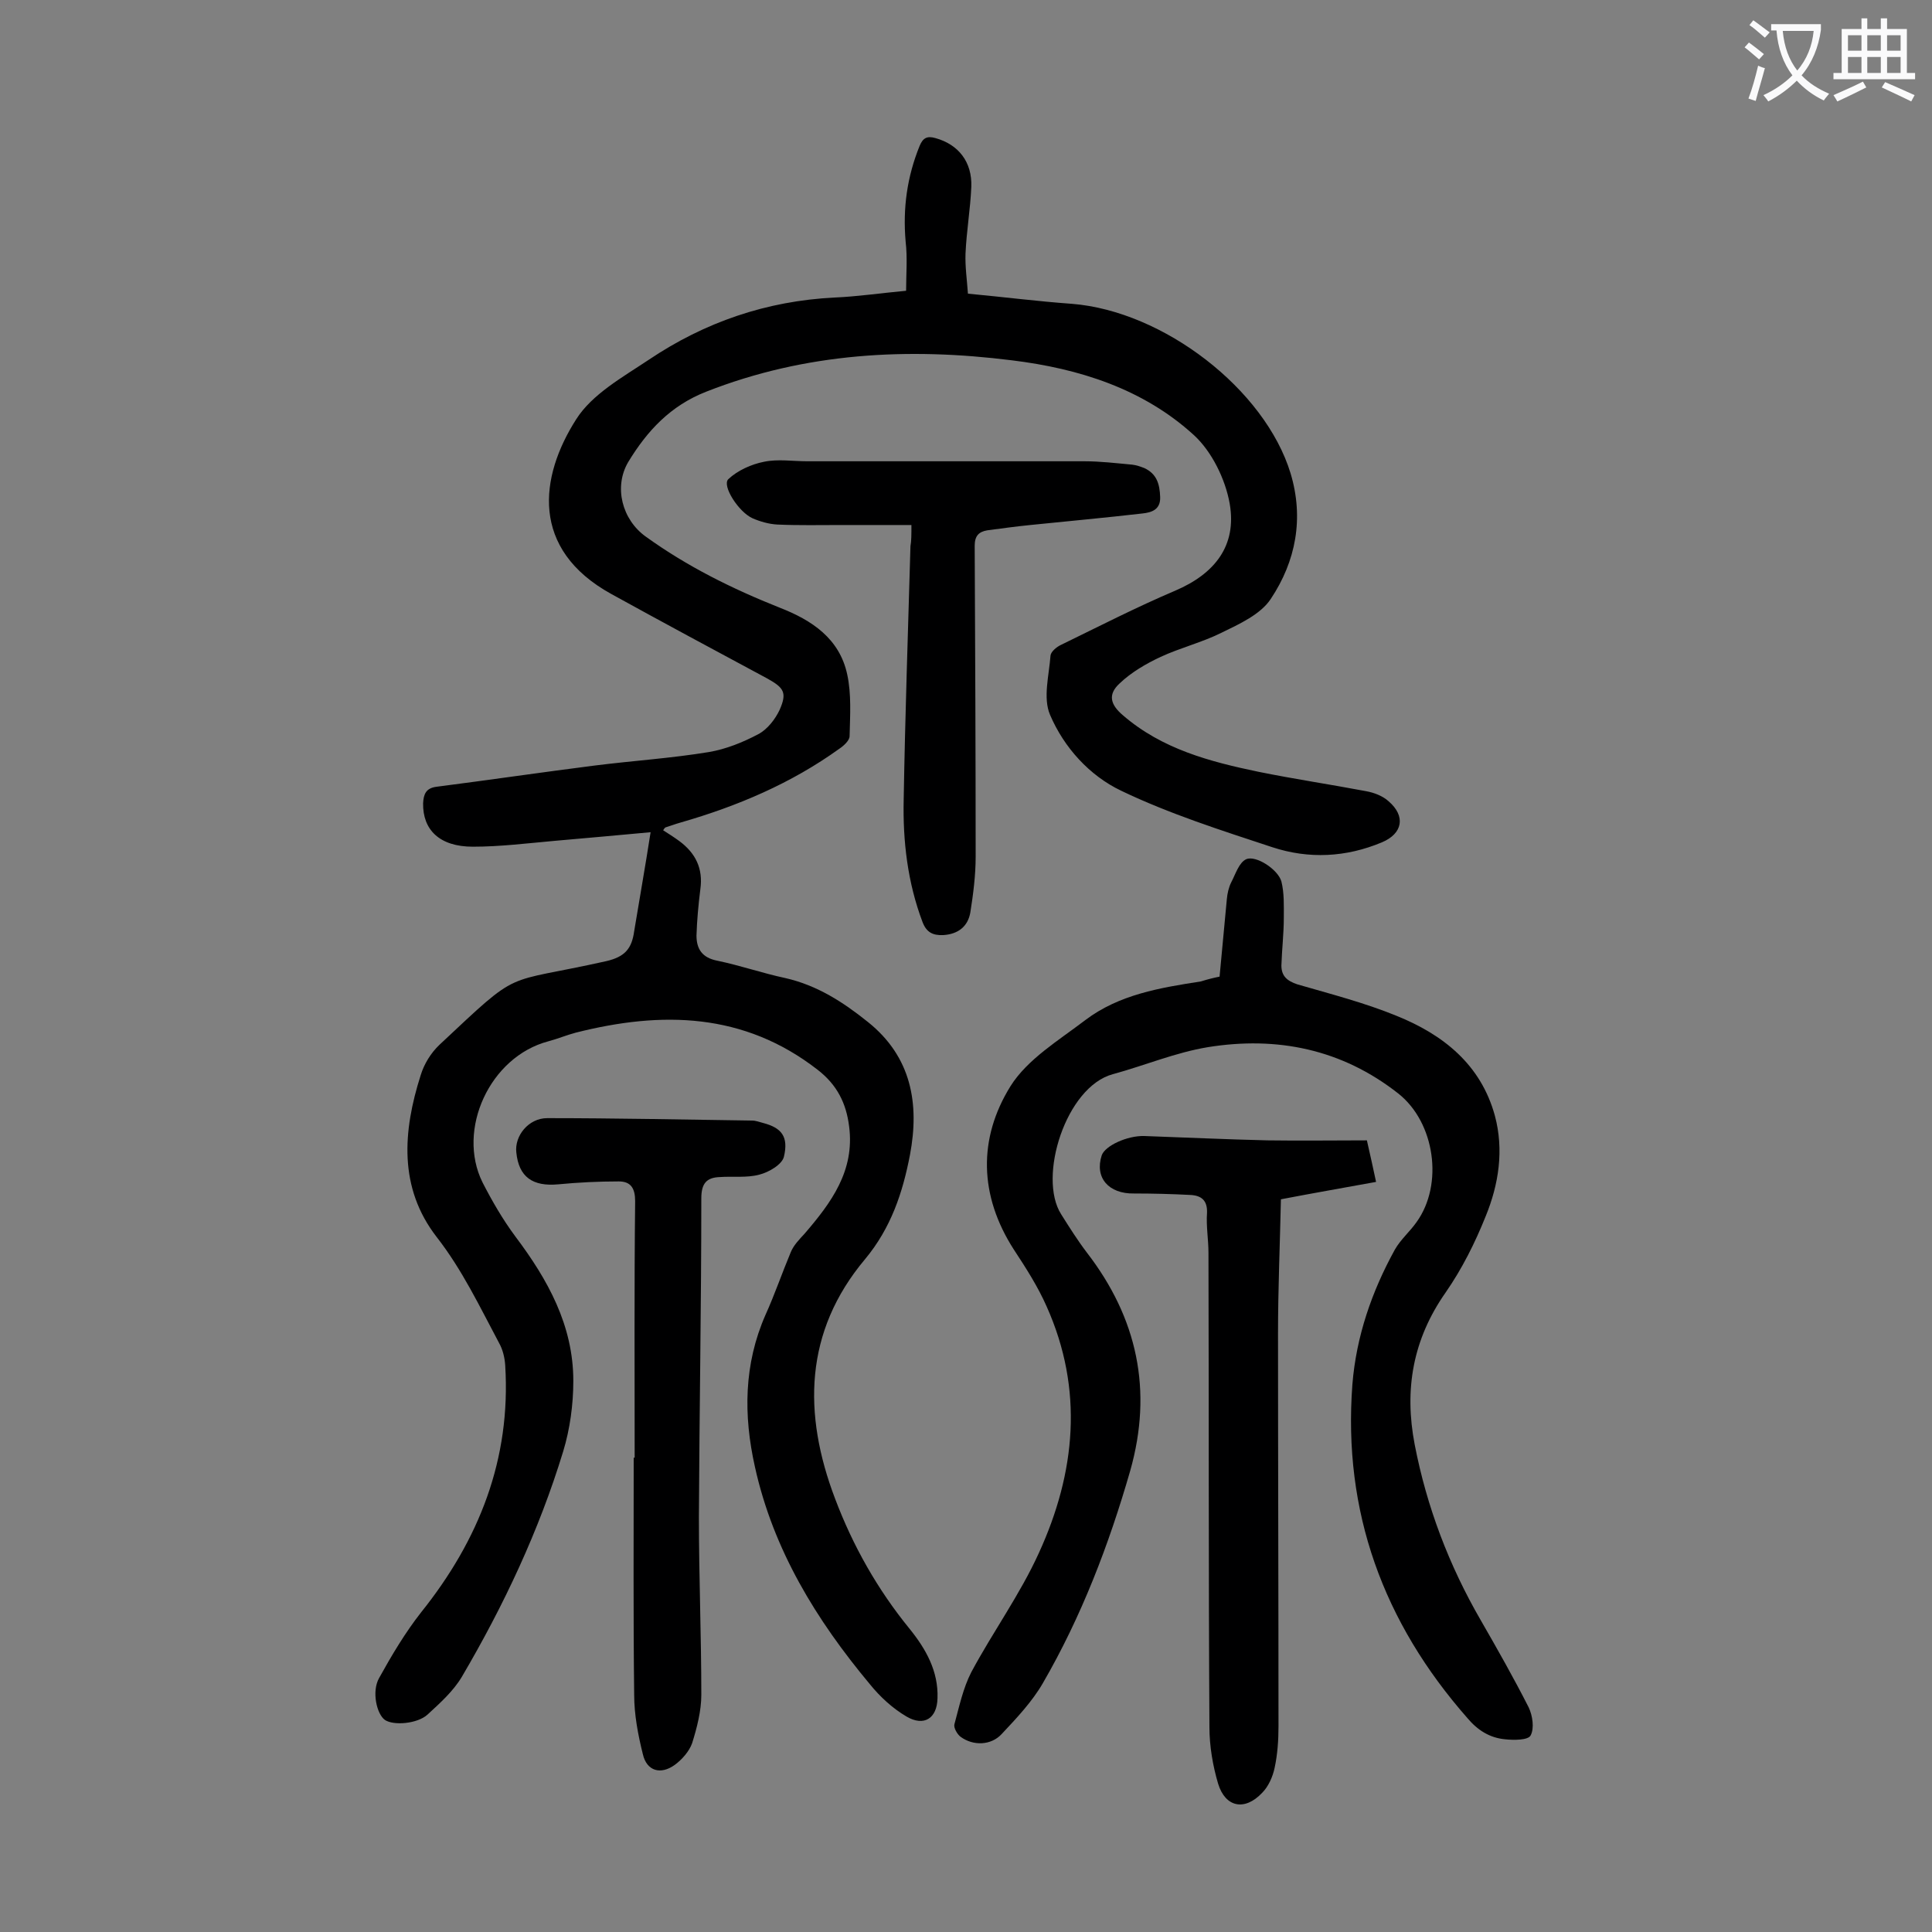 <svg enable-background="new 0 0 400 400" viewBox="0 0 400 400" xmlns="http://www.w3.org/2000/svg"><rect x="0" y="0" width="400" height="400" fill="#808080" stroke="none"/><g fill="#000001"><path d="m134.7 172.3c-6.4.6-13.2 1.2-20 1.8-5.6.5-11.2 1.2-16.8 1.2-6.9 0-10.4-3.5-10.3-9 .1-1.9.6-3.1 2.7-3.4 10.9-1.4 21.8-3 32.8-4.4 7.9-1 15.8-1.5 23.7-2.8 3.5-.6 7-2 10.2-3.7 1.9-1 3.5-3.1 4.4-5 1.6-3.6.9-4.6-2.5-6.5-10.8-5.8-21.6-11.6-32.3-17.5-16.9-9.3-14.9-24.3-7.3-36.2 3.3-5.2 9.6-8.7 15-12.3 11.6-7.8 24.4-12.2 38.5-12.9 4.7-.2 9.4-.9 14.8-1.4 0-3.5.3-6.8-.1-10.2-.6-6.9.3-13.4 2.9-19.8.7-1.7 1.6-2.1 3.3-1.6 4.7 1.3 7.6 4.9 7.4 10.1-.2 4.6-1 9.2-1.2 13.8-.1 2.7.3 5.4.5 8.3 7.5.7 14.5 1.6 21.5 2.1 19 1.5 40 17.7 45.3 35.1 2.8 9.3 1.1 18.2-4.1 26-2.1 3.2-6.5 5.2-10.2 7-4 2-8.5 3.1-12.6 5-3 1.4-6.1 3.2-8.5 5.5-2.5 2.3-1.9 4.4.7 6.6 8.1 7 18 9.6 28.1 11.7 7.4 1.5 14.8 2.6 22.2 4 1.7.3 3.5 1 4.7 2.1 3.6 3.1 2.9 6.7-1.4 8.5-7.4 3.1-15.1 3.5-22.7 1-10.6-3.5-21.3-6.9-31.3-11.7-6.5-3.1-11.8-8.9-14.7-15.7-1.5-3.5-.2-8.2.1-12.3.1-.8 1.3-1.8 2.2-2.2 7.8-3.8 15.6-7.8 23.6-11.2 8.2-3.5 12.8-9.3 11.3-18-.9-5.1-3.7-10.8-7.4-14.2-10.5-9.6-23.8-13.8-37.7-15.5-21.5-2.7-42.7-1.6-63.3 6.5-7.4 2.9-12.2 8.1-16.1 14.5-3.1 5.2-1.3 12 3.6 15.5 8.6 6.2 17.9 10.8 27.7 14.7 6.7 2.6 12.4 6.4 14 13.8.9 4.1.6 8.5.5 12.8 0 .9-1.2 2-2.1 2.6-10 7.2-21.1 11.9-32.9 15.3-1.1.3-2.1.7-3.1 1-.2.1-.3.3-.5.6 1.1.7 2.2 1.4 3.3 2.2 3.4 2.5 5 5.7 4.4 10-.4 3.2-.7 6.4-.8 9.6 0 2.8 1.2 4.6 4.3 5.2 4.8 1 9.4 2.6 14.1 3.6 6.6 1.5 12 5 17.1 9.1 9 7.2 10.7 16.9 8.7 27.5-1.5 7.8-3.9 15.1-9.3 21.6-12.6 15-12.9 32-6.2 49.6 3.7 9.8 8.8 18.8 15.4 26.9 3.4 4.2 6 8.8 5.8 14.4-.1 4.2-2.8 5.9-6.4 3.8-2.9-1.7-5.5-4.1-7.6-6.7-11.1-13.3-20-27.8-23.8-45-2.4-10.7-2.3-21.3 2.2-31.5 1.9-4.2 3.4-8.6 5.2-12.9.6-1.5 1.8-2.7 2.9-3.9 5.5-6.4 10.4-13 9.2-22.2-.6-4.8-2.5-8.6-6.5-11.7-15.3-11.9-32.3-12.2-50.1-7.7-1.9.5-3.8 1.3-5.7 1.8-12.1 3.2-19 18.3-13.6 29.2 2 3.9 4.2 7.7 6.8 11.2 6.7 8.9 12 18.4 12 29.9 0 4.9-.7 10-2.1 14.6-5 16.4-12.3 31.9-21 46.7-1.8 3-4.5 5.4-7.1 7.8-2.1 1.9-7 2.3-8.8 1.1-1.7-1.2-2.8-5.9-1.2-8.7 2.6-4.7 5.4-9.4 8.7-13.6 12-15 18.6-31.7 17.4-51.1-.1-1.6-.5-3.3-1.3-4.7-4-7.5-7.6-15.1-12.9-21.9-7.9-10.2-7-21.9-3.3-33.5.7-2.3 2.1-4.6 3.9-6.3 17.2-16.1 12.6-12.4 34.5-17.3 3.9-.9 5.3-2.6 5.8-6.2 1.1-6.7 2.3-13.4 3.4-20.5z"/><path d="m252.5 202.2c.5-5.5 1-10.8 1.5-16 .1-1.2.4-2.5.9-3.5.9-1.7 1.6-4.1 3.1-4.8 2-.9 6.6 2.1 7.3 4.6.6 2.4.5 5 .5 7.5 0 3.3-.4 6.6-.5 9.9 0 2.2 1.2 3.2 3.3 3.9 6.9 2 13.9 3.8 20.5 6.5 9.7 3.9 17.5 10.1 20.4 20.7 1.9 7.1.8 14.2-1.9 20.8-2.2 5.5-4.9 10.9-8.3 15.8-6.8 9.7-8.6 20.1-6.4 31.5 2.5 12.9 7.1 25 13.7 36.4 3.4 5.9 6.8 11.9 9.9 18 .8 1.7 1.2 4.3.4 5.8-.5 1-3.5 1-5.3.8-3.2-.3-5.7-1.9-7.8-4.4-17.4-19.8-25.8-42.7-23.8-69.1.8-9.9 4-19.2 8.8-27.9 1.2-2.1 3.1-3.7 4.5-5.7 5.6-7.8 3.8-20.6-3.8-26.6-11.7-9.2-25.1-11.9-39.4-9.6-6.7 1.1-13.1 3.8-19.7 5.6-9.7 2.6-15.6 21.3-10.7 29 1.7 2.7 3.4 5.4 5.3 7.9 10.5 13.6 13.7 28.6 9 45.2-4.4 15.3-10.1 30.2-18.1 44-2.2 3.8-5.4 7.2-8.5 10.5-2.2 2.4-5.9 2.5-8.5.6-.7-.5-1.5-1.9-1.3-2.6 1-3.7 1.8-7.5 3.5-10.8 4.5-8.4 10.1-16.1 14-24.7 7.6-16.6 9.3-33.8 1.6-51-1.8-4.1-4.3-8-6.8-11.8-7.2-11.2-7.4-23-.7-33.8 3.5-5.6 10-9.5 15.5-13.7 7-5.3 15.5-6.7 23.9-8 1.6-.5 2.9-.8 3.9-1z"/><path d="m283 236.1c.8 3.5 1.3 5.8 1.9 8.6-6.6 1.2-12.9 2.3-19.7 3.6-.2 9.3-.6 18.6-.6 27.8 0 27.1.1 54.2.1 81.3 0 2.9-.2 5.8-.8 8.6-.4 1.9-1.3 3.9-2.6 5.2-3.6 3.8-7.6 3-9.1-1.9-1.1-3.7-1.8-7.8-1.8-11.7-.2-32.7-.1-65.5-.2-98.2 0-2.8-.5-5.5-.3-8.3.1-2.6-1.2-3.6-3.5-3.7-3.8-.2-7.7-.3-11.6-.3-5.3.1-8.2-3.3-6.7-7.9.7-2 5.3-4.1 8.8-4 8.5.3 17 .7 25.5.9 6.9.1 13.8 0 20.6 0z"/><path d="m131.4 301.8c0-17.7-.1-35.4.1-53.1 0-2.7-.9-4.1-3.4-4.1-4.2 0-8.3.2-12.5.6-5.3.5-8.2-1.5-8.7-6.6-.4-3.4 2.5-7.1 6.4-7.1 14.1 0 28.3.3 42.4.5.8 0 1.5.3 2.3.5 3.8 1 5.3 2.8 4.3 7-.4 1.6-3.1 3.2-5.1 3.7-2.6.7-5.5.3-8.2.5-2.7.1-3.8 1.3-3.8 4.4 0 22-.4 44-.5 66 0 12.3.5 24.5.5 36.8 0 3.3-.9 6.8-1.9 10-.6 1.7-2.1 3.4-3.6 4.5-2.9 2.1-5.8 1.3-6.6-2.2-1-4-1.8-8.2-1.8-12.3-.2-16.4-.1-32.7-.1-49.1z"/><path d="m188.7 108.7c-5.1 0-9.8 0-14.5 0-4.4 0-8.8.1-13.3-.1-1.7-.1-3.5-.6-5.1-1.3-2.9-1.3-6.4-6.8-5-8.1 1.9-1.8 4.8-3.1 7.4-3.6 2.9-.6 5.9-.1 8.9-.1h57.4c3.3 0 6.6.4 9.9.7.9.1 1.7.4 2.5.7 2.6 1.2 3.2 3.3 3.3 6s-1.9 3.2-3.6 3.4c-7.8.9-15.5 1.6-23.3 2.4-3 .3-5.9.7-8.9 1.1-1.8.3-2.6 1.2-2.6 3.2.1 21.5.2 42.9.2 64.4 0 3.8-.5 7.7-1.1 11.5-.5 2.9-2.5 4.5-5.6 4.7-2.2.1-3.5-.6-4.3-2.7-3.1-8.2-4.1-16.8-3.9-25.4.3-17.5.9-34.9 1.4-52.4.2-1.2.2-2.3.2-4.4z"/></g><path d="m362.1 8.8c1.1.8 2.1 1.6 3.1 2.4l-1 1.1c-1.3-1.1-2.3-2-3-2.5zm1.9 4.8c.5.2.9.4 1.4.5-.6 2.3-1.3 4.5-1.9 6.8l-1.5-.5c.8-2.1 1.4-4.3 2-6.8zm-1-9.4c1.3.9 2.4 1.8 3.4 2.5l-1 1.1c-1.4-1.2-2.4-2.1-3.2-2.6zm3.7 2.2v-1.4h10.3v1.2c-.5 3.6-1.8 6.8-4 9.4 1.5 1.6 3.4 2.8 5.7 3.8-.3.4-.7.8-1.1 1.4-2.3-1.1-4.1-2.5-5.6-4.1-1.6 1.6-3.6 3.1-5.9 4.3-.3-.5-.7-.9-1-1.3 2.4-1.1 4.4-2.5 6-4.1-1.9-2.5-3-5.6-3.3-9.3h-1.1zm8.8 0h-6.4c.3 3.3 1.3 6 3 8.2 2-2.3 3.1-5.1 3.4-8.2z" fill="#fafafb"/><path d="m385.3 3.8h1.3v2.2h2.8v-2.2h1.3v2.2h4.1v9.1h1.7v1.3h-16.9v-1.3h1.7v-9.1h4.1v-2.2zm.4 13.1.7 1.2c-1.8.9-3.8 1.9-6 2.9-.2-.4-.5-.8-.8-1.3 2.3-1 4.3-1.9 6.1-2.8zm-3.1-6.4h2.8v-3.2h-2.8zm0 4.6h2.8v-3.3h-2.8zm4-4.6h2.8v-3.2h-2.8zm0 4.6h2.8v-3.3h-2.8zm3.7 1.9c2.1.9 4.1 1.8 6.1 2.7l-.7 1.3c-2.2-1.1-4.2-2-6.1-2.9zm3.2-9.7h-2.8v3.2h2.8zm-2.8 7.8h2.8v-3.3h-2.8z" fill="#fafafb"/></svg>